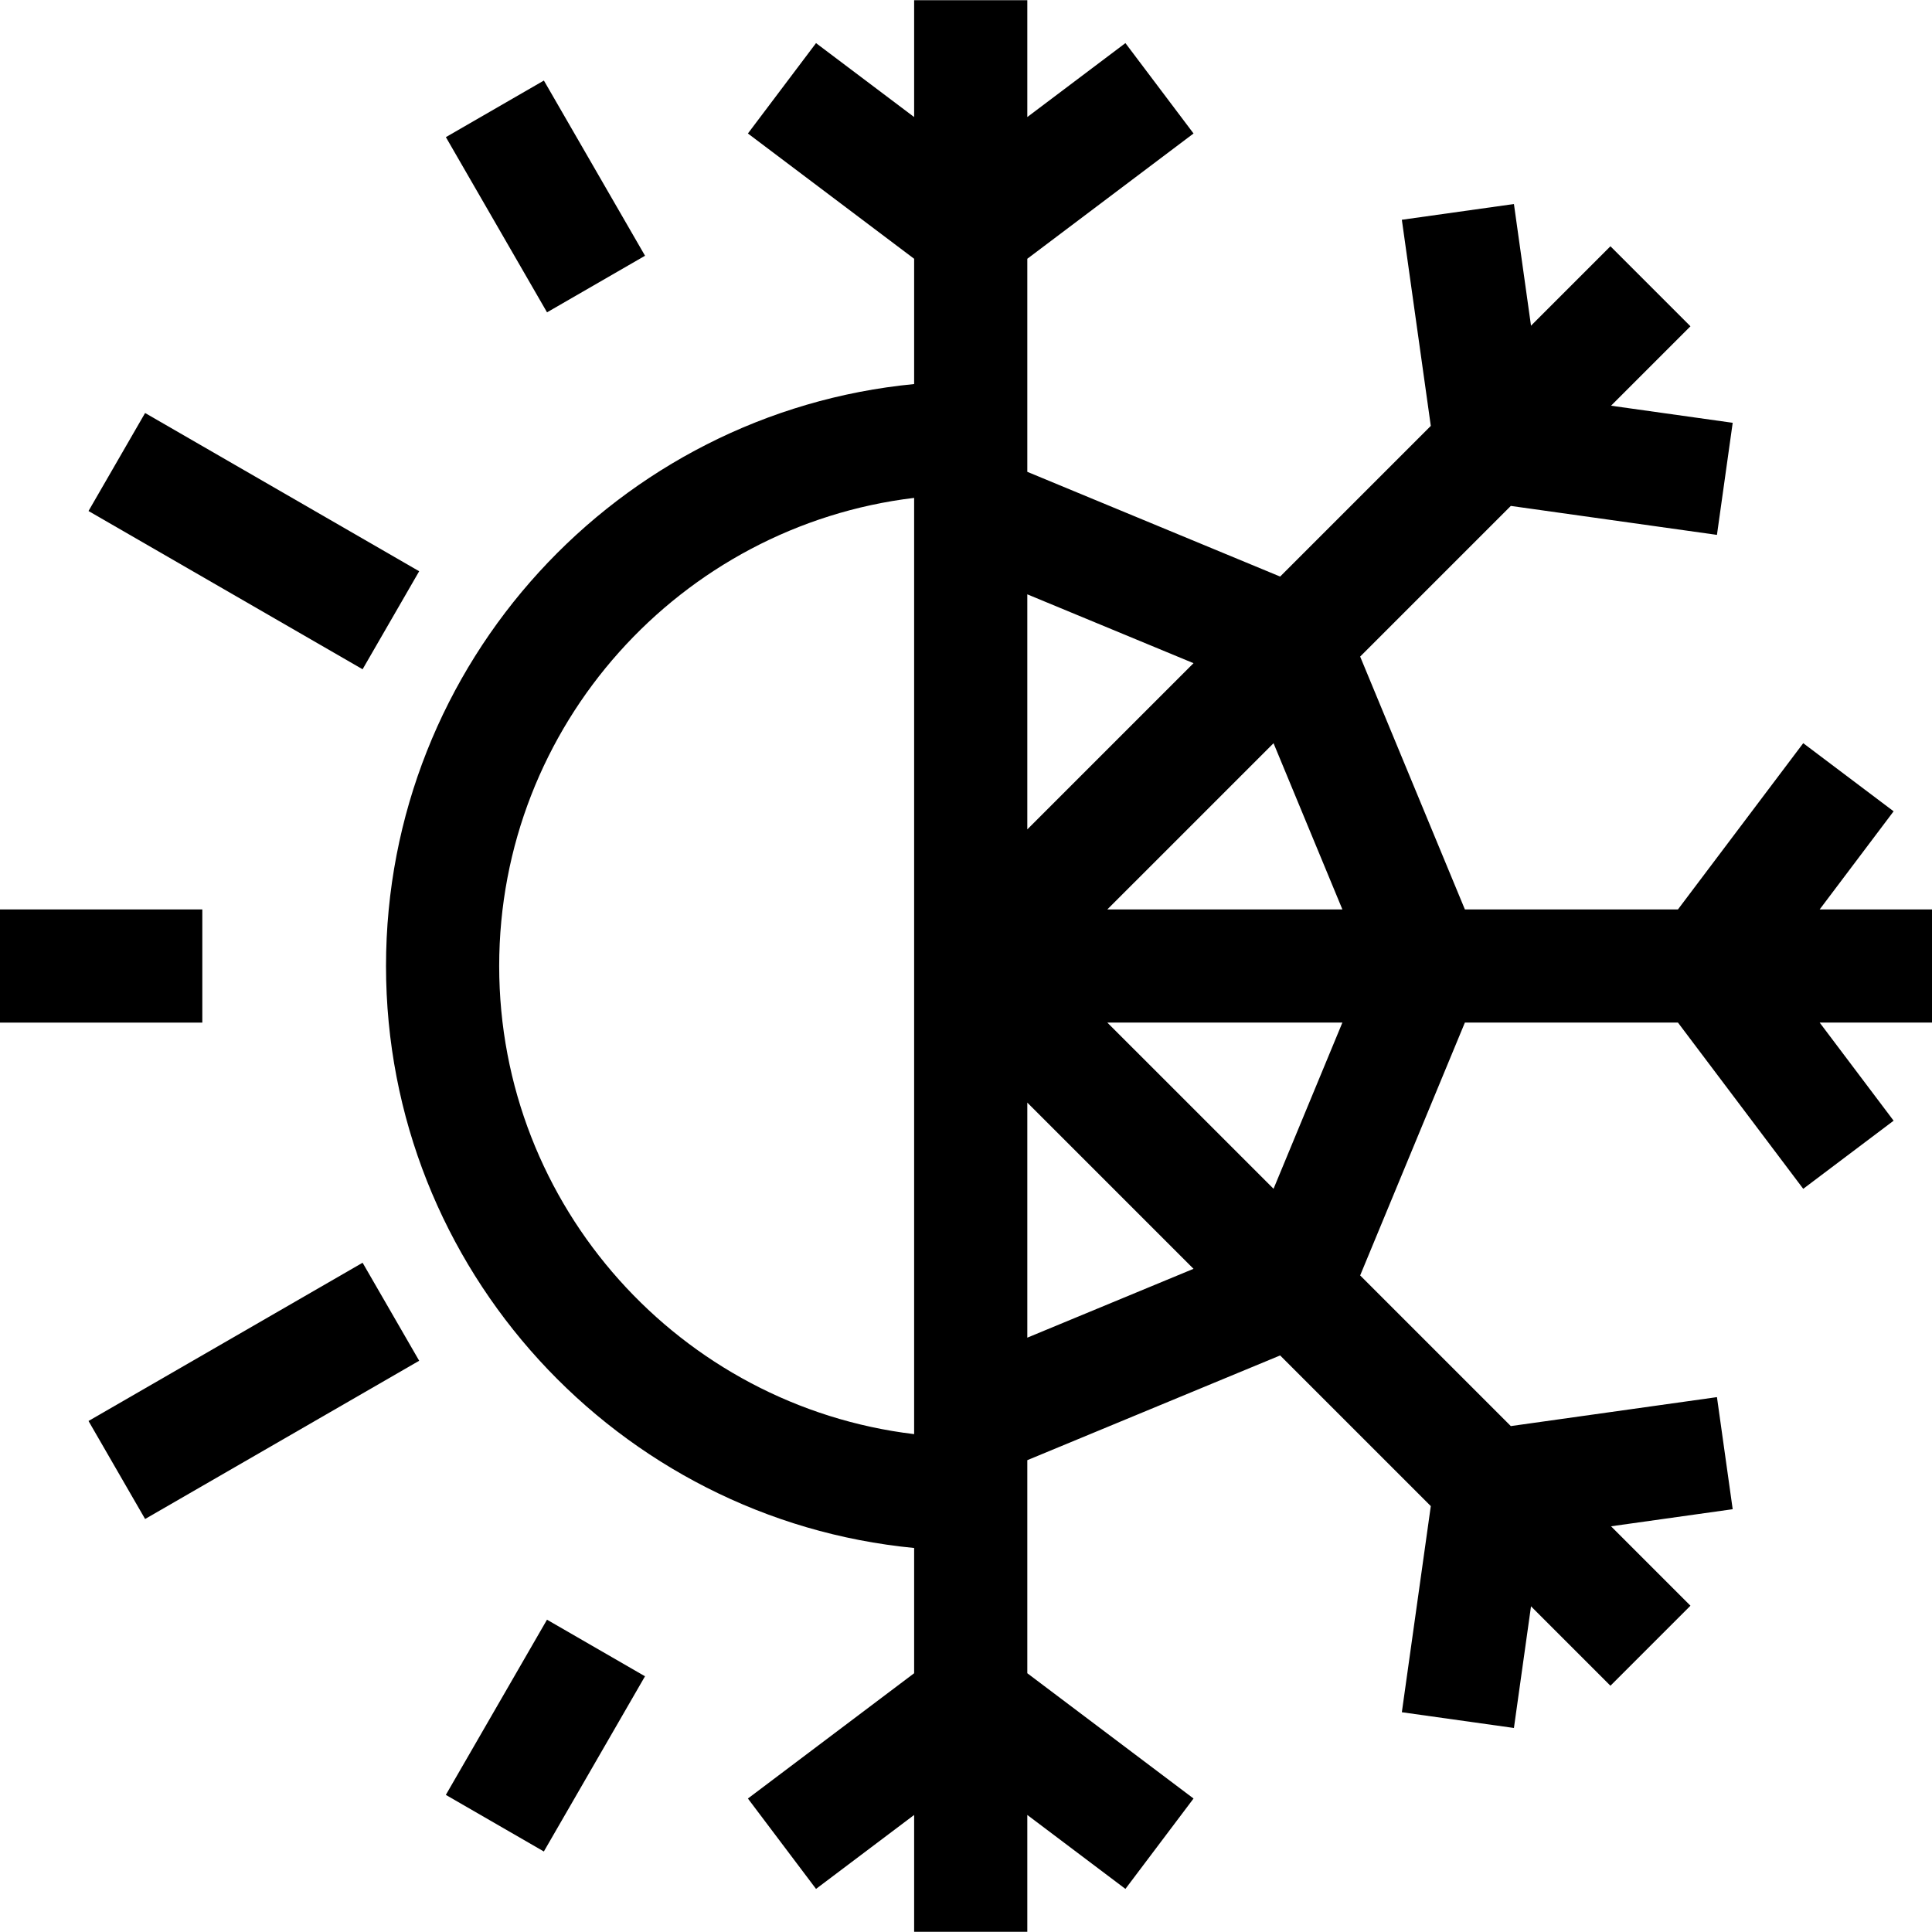 <?xml version="1.0" encoding="UTF-8"?> <svg xmlns="http://www.w3.org/2000/svg" id="Layer_1" height="512" viewBox="0 0 512.117 512.117" width="512"><g><path d="m52.291 101.492h30v83.893h-30z" transform="matrix(.5 -.866 .866 .5 -90.576 129.994)"></path><path d="m25.344 353.686h83.893v30h-83.893z" transform="matrix(.866 -.5 .5 .866 -175.329 83.041)"></path><path d="m129.588 25.258h30v53.627h-30z" transform="matrix(.866 -.5 .5 .866 -6.665 79.27)"></path><path d="m0 241.063h53.627v30h-53.627z"></path><path d="m117.774 445.052h53.627v30h-53.627z" transform="matrix(.5 -.866 .866 .5 -326.123 355.24)"></path><path d="m512.117 241.059h-29.773l19.599-26.006-23.958-18.057-33.207 44.063h-56.479l-27.759-67.017 39.937-39.937 54.637 7.675 4.174-29.709-32.247-4.529 21.052-21.052-21.213-21.213-21.053 21.053-4.529-32.249-29.709 4.174 7.675 54.638-39.936 39.936-67.017-27.759v-56.479l44.063-33.209-18.057-23.957-26.006 19.599v-30.965h-30v30.967l-26.006-19.599-18.057 23.957 44.063 33.209v33.209c-78.45 7.569-139.99 73.86-139.99 154.262 0 80.401 61.541 146.692 139.99 154.261v33.202l-44.063 33.208 18.057 23.957 26.006-19.6v30.967h30v-30.967l26.006 19.6 18.057-23.957-44.063-33.208v-56.479l67.017-27.759 39.936 39.936-7.675 54.638 29.709 4.174 4.529-32.249 21.053 21.053 21.213-21.213-21.052-21.052 32.247-4.529-4.174-29.709-54.637 7.675-39.937-39.937 27.759-67.017h56.479l33.207 44.063 23.958-18.057-19.599-26.006h29.773zm-156.29 0h-62.304l44.056-44.055zm-39.461-65.269-44.056 44.056v-62.304zm-184.046 80.273c0-63.844 48.117-116.653 109.99-124.087v248.173c-61.872-7.435-109.99-60.244-109.99-124.086zm139.991 98.512v-62.304l44.056 44.056zm65.268-39.461-44.056-44.055h62.304z"></path></g></svg> 